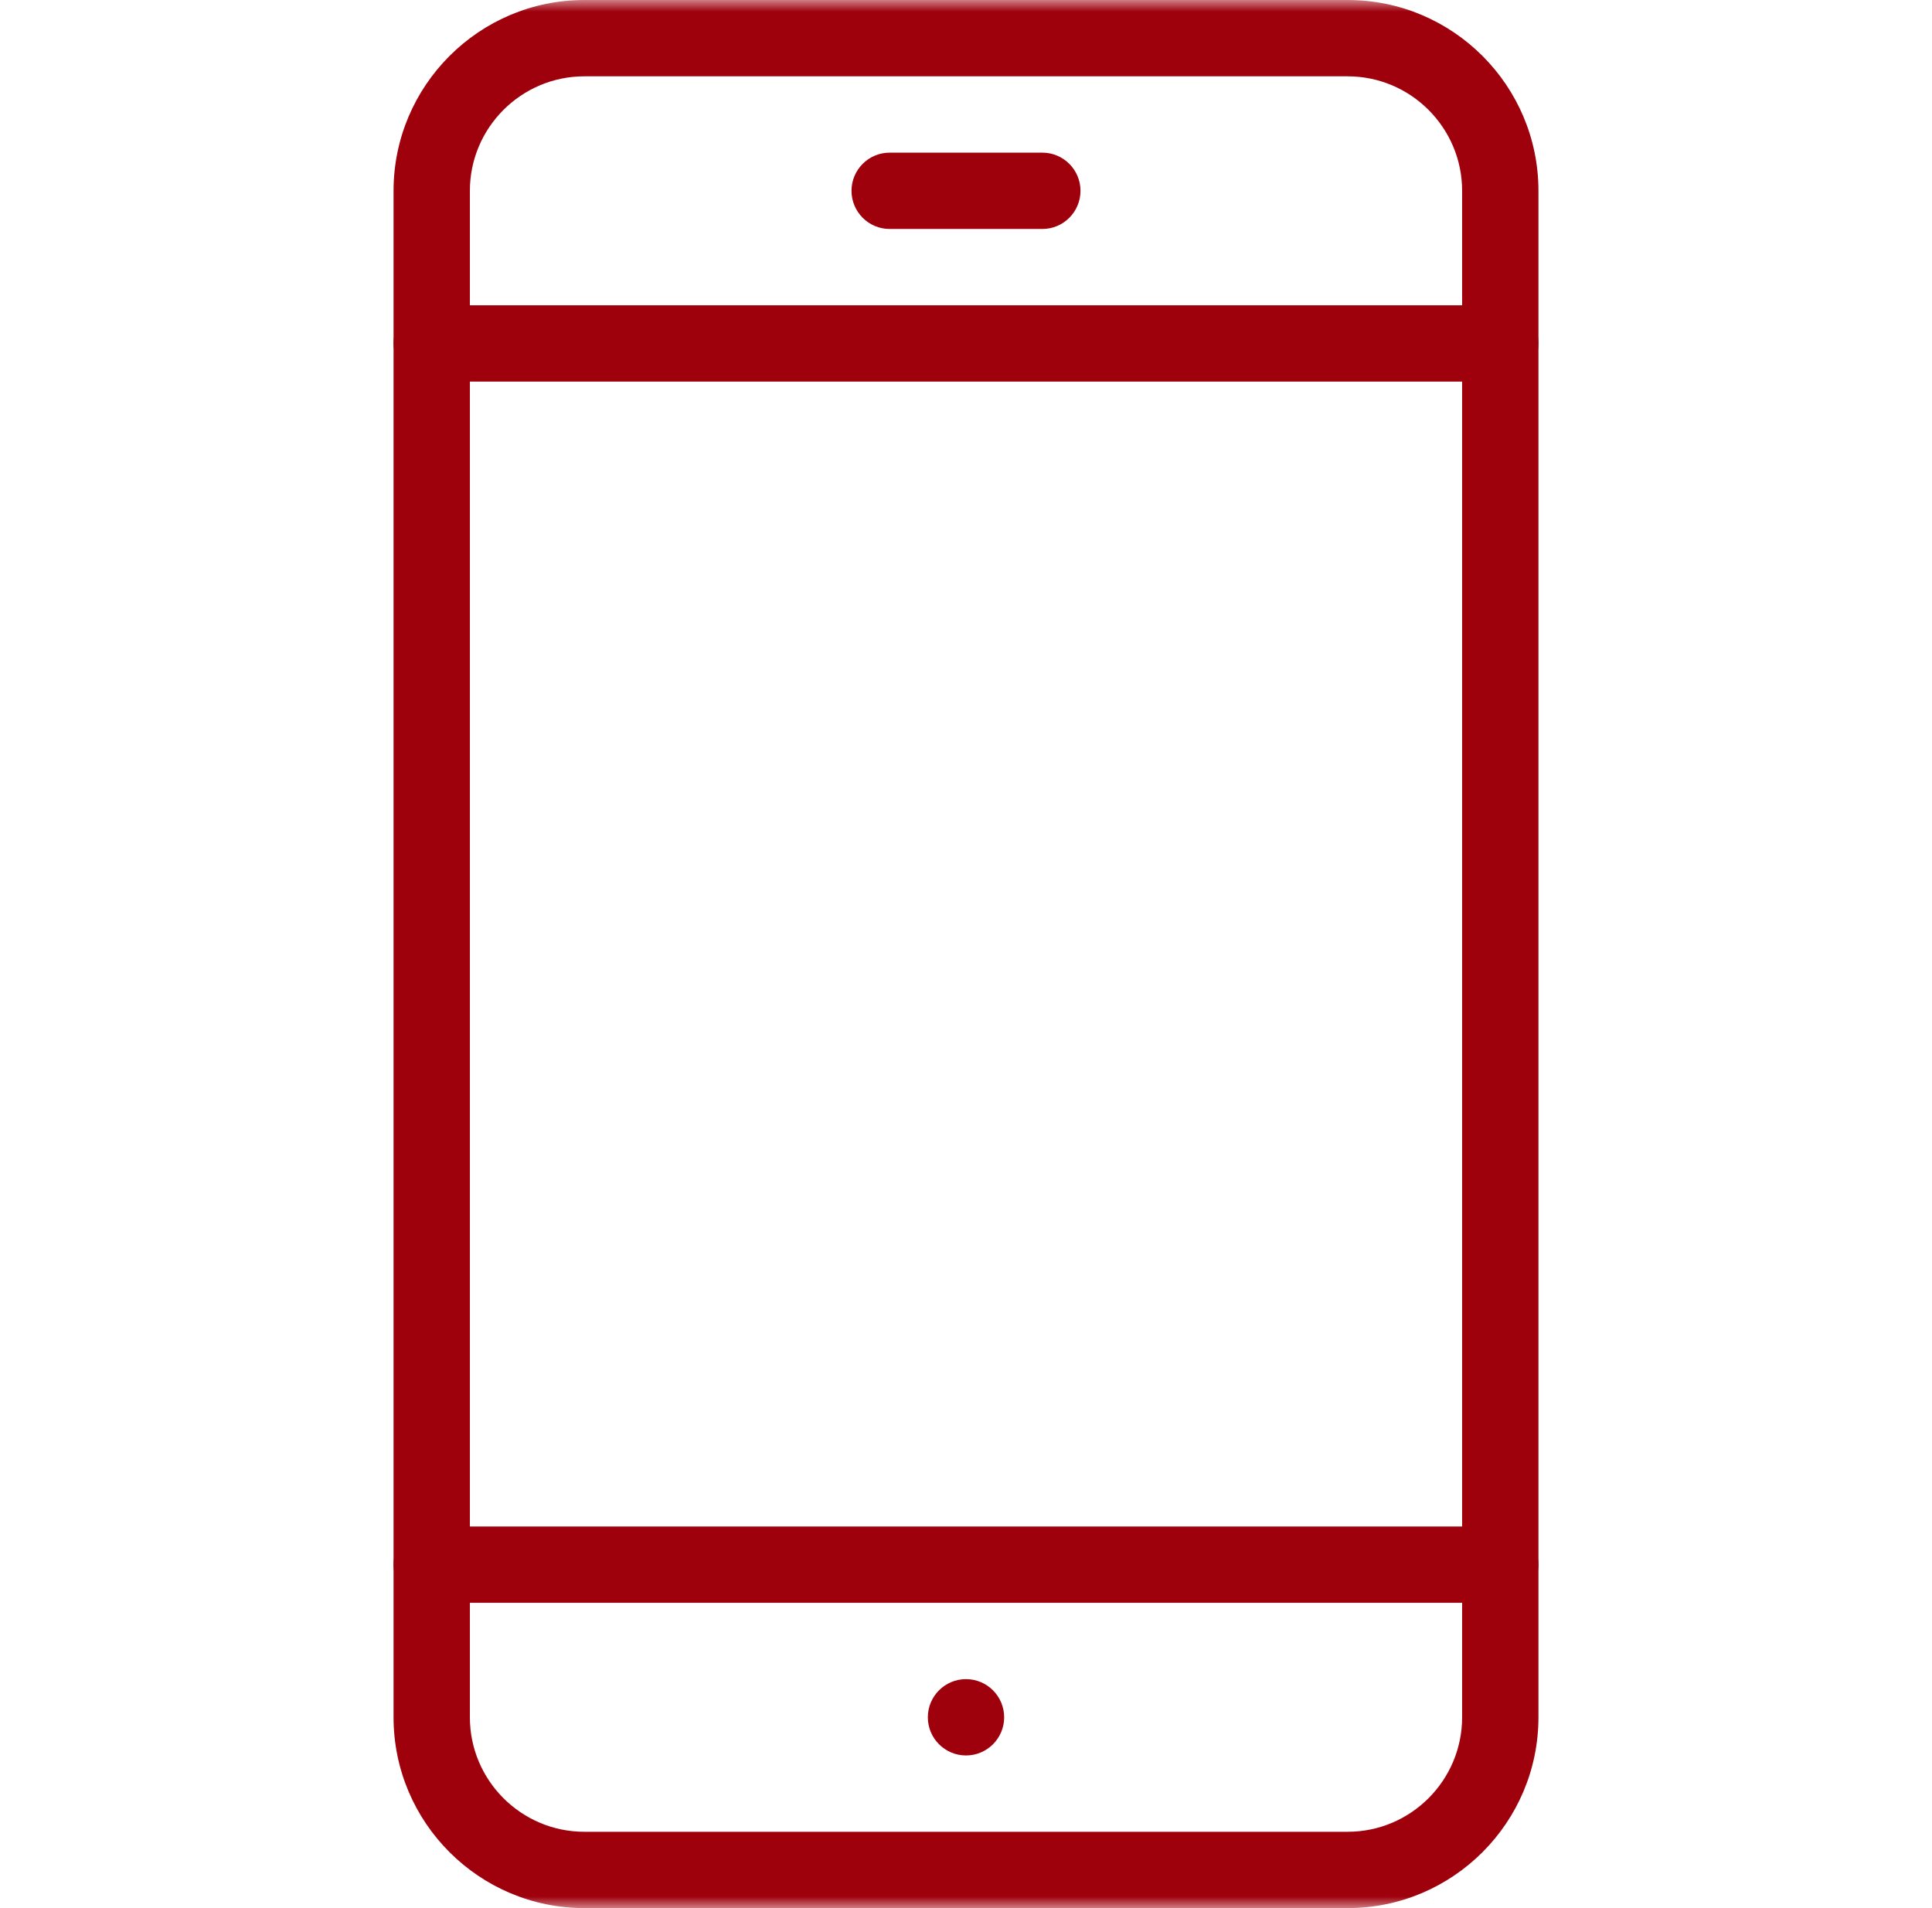 <svg width="81" height="80" viewBox="0 0 81 80" fill="none" xmlns="http://www.w3.org/2000/svg">
<mask id="mask0_1_23" style="mask-type:luminance" maskUnits="userSpaceOnUse" x="0" y="0" width="81" height="80">
<path d="M80.5 0H0.5V80H80.5V0Z" fill="white"/>
</mask>
<g mask="url(#mask0_1_23)">
<path d="M56.5 0H24.5C20.09 0 16.5 3.59 16.5 8V72C16.5 76.413 20.09 80 24.5 80H56.5C60.913 80 64.5 76.413 64.5 72V8C64.5 3.59 60.913 0 56.5 0ZM61.3 72C61.3 74.646 59.146 76.8 56.5 76.8H24.5C21.854 76.8 19.7 74.646 19.7 72V8C19.7 5.354 21.854 3.2 24.5 3.2H56.5C59.146 3.2 61.3 5.354 61.3 8V72Z" fill="#9E000C"/>
<path d="M43.7 6.4H37.3C36.417 6.4 35.7 7.117 35.7 8C35.7 8.883 36.417 9.6 37.3 9.6H43.7C44.583 9.6 45.3 8.883 45.3 8C45.3 7.117 44.583 6.4 43.7 6.4Z" fill="#9E000C"/>
<path d="M40.5 70.4C39.617 70.4 38.9 71.117 38.9 72C38.9 72.883 39.617 73.6 40.5 73.6C41.383 73.6 42.1 72.883 42.1 72C42.1 71.117 41.383 70.4 40.5 70.4Z" fill="#9E000C"/>
<path d="M62.9 12.8H18.1C17.217 12.8 16.5 13.517 16.5 14.4C16.5 15.283 17.217 16 18.1 16H62.9C63.783 16 64.5 15.283 64.5 14.4C64.5 13.517 63.783 12.8 62.9 12.8Z" fill="#9E000C"/>
<path d="M62.9 64H18.1C17.217 64 16.5 64.717 16.5 65.6C16.5 66.483 17.217 67.2 18.1 67.2H62.9C63.783 67.2 64.5 66.483 64.5 65.6C64.5 64.717 63.783 64 62.9 64Z" fill="#9E000C"/>
</g>
</svg>
